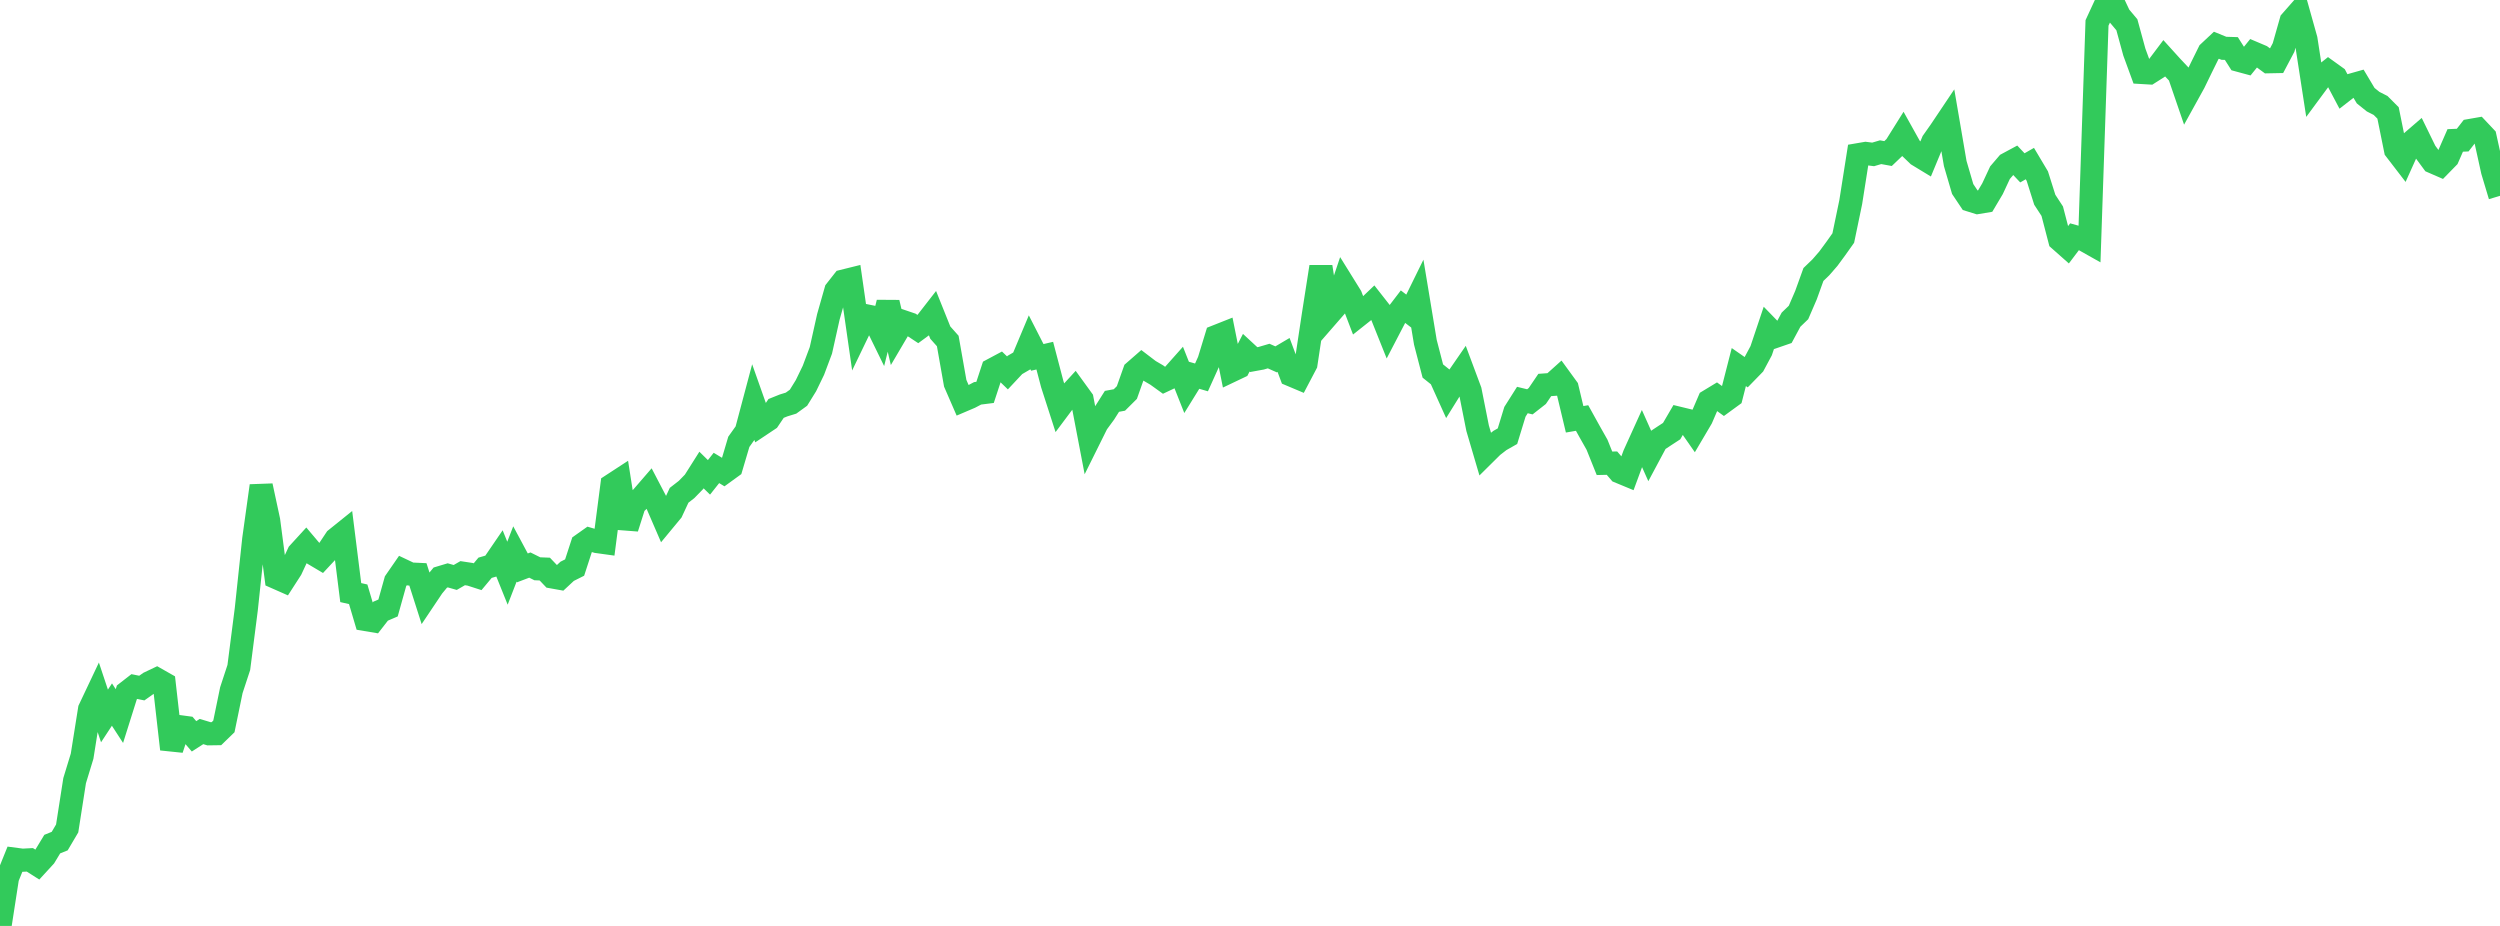 <?xml version="1.0" standalone="no"?>
<!DOCTYPE svg PUBLIC "-//W3C//DTD SVG 1.1//EN" "http://www.w3.org/Graphics/SVG/1.1/DTD/svg11.dtd">

<svg width="135" height="50" viewBox="0 0 135 50" preserveAspectRatio="none" 
  xmlns="http://www.w3.org/2000/svg"
  xmlns:xlink="http://www.w3.org/1999/xlink">


<polyline points="0.0, 50.0 0.403, 47.398 0.806, 46.399 1.209, 46.452 1.612, 46.431 2.015, 46.687 2.418, 46.248 2.821, 45.582 3.224, 45.419 3.627, 44.736 4.03, 42.155 4.433, 40.836 4.836, 38.302 5.239, 37.451 5.642, 38.661 6.045, 38.047 6.448, 38.667 6.851, 37.387 7.254, 37.074 7.657, 37.156 8.06, 36.872 8.463, 36.68 8.866, 36.909 9.269, 40.454 9.672, 39.238 10.075, 39.292 10.478, 39.762 10.881, 39.503 11.284, 39.624 11.687, 39.618 12.09, 39.227 12.493, 37.271 12.896, 36.044 13.299, 32.904 13.701, 29.125 14.104, 26.235 14.507, 28.109 14.91, 31.185 15.313, 31.363 15.716, 30.738 16.119, 29.872 16.522, 29.431 16.925, 29.908 17.328, 30.147 17.731, 29.714 18.134, 29.108 18.537, 28.784 18.94, 32 19.343, 32.091 19.746, 33.454 20.149, 33.522 20.552, 33.004 20.955, 32.831 21.358, 31.389 21.761, 30.806 22.164, 30.997 22.567, 31.016 22.97, 32.278 23.373, 31.677 23.776, 31.19 24.179, 31.069 24.582, 31.183 24.985, 30.951 25.388, 31.012 25.791, 31.142 26.194, 30.659 26.597, 30.542 27.0, 29.952 27.403, 30.953 27.806, 29.914 28.209, 30.666 28.612, 30.513 29.015, 30.714 29.418, 30.73 29.821, 31.153 30.224, 31.225 30.627, 30.85 31.03, 30.648 31.433, 29.409 31.836, 29.124 32.239, 29.242 32.642, 29.298 33.045, 26.196 33.448, 25.933 33.851, 28.514 34.254, 27.249 34.657, 26.859 35.06, 26.393 35.463, 27.165 35.866, 28.097 36.269, 27.61 36.672, 26.745 37.075, 26.432 37.478, 26.018 37.881, 25.381 38.284, 25.777 38.687, 25.269 39.09, 25.512 39.493, 25.22 39.896, 23.859 40.299, 23.294 40.701, 21.783 41.104, 22.922 41.507, 22.653 41.91, 22.055 42.313, 21.893 42.716, 21.769 43.119, 21.477 43.522, 20.825 43.925, 19.994 44.328, 18.919 44.731, 17.113 45.134, 15.693 45.537, 15.18 45.94, 15.08 46.343, 17.885 46.746, 17.048 47.149, 17.13 47.552, 17.954 47.955, 16.339 48.358, 18.052 48.761, 17.367 49.164, 17.504 49.567, 17.77 49.97, 17.474 50.373, 16.956 50.776, 17.961 51.179, 18.414 51.582, 20.697 51.985, 21.624 52.388, 21.452 52.791, 21.24 53.194, 21.189 53.597, 19.962 54.0, 19.747 54.403, 20.136 54.806, 19.706 55.209, 19.471 55.612, 18.511 56.015, 19.299 56.418, 19.205 56.821, 20.74 57.224, 21.99 57.627, 21.451 58.03, 21.012 58.433, 21.568 58.836, 23.671 59.239, 22.859 59.642, 22.31 60.045, 21.673 60.448, 21.598 60.851, 21.197 61.254, 20.06 61.657, 19.708 62.06, 20.015 62.463, 20.251 62.866, 20.541 63.269, 20.351 63.672, 19.898 64.075, 20.916 64.478, 20.264 64.881, 20.38 65.284, 19.487 65.687, 18.167 66.09, 18.007 66.493, 20.019 66.896, 19.827 67.299, 19.047 67.701, 19.419 68.104, 19.345 68.507, 19.227 68.91, 19.406 69.313, 19.168 69.716, 20.246 70.119, 20.416 70.522, 19.649 70.925, 16.98 71.328, 14.405 71.731, 17.005 72.134, 16.542 72.537, 15.342 72.94, 15.991 73.343, 17.045 73.746, 16.725 74.149, 16.34 74.552, 16.854 74.955, 17.86 75.358, 17.086 75.761, 16.559 76.164, 16.868 76.567, 16.048 76.97, 18.482 77.373, 20.035 77.776, 20.358 78.179, 21.25 78.582, 20.601 78.985, 20.017 79.388, 21.098 79.791, 23.123 80.194, 24.494 80.597, 24.095 81.0, 23.783 81.403, 23.554 81.806, 22.238 82.209, 21.601 82.612, 21.699 83.015, 21.383 83.418, 20.789 83.821, 20.76 84.224, 20.398 84.627, 20.952 85.03, 22.642 85.433, 22.573 85.836, 23.301 86.239, 24.015 86.642, 25.018 87.045, 25.009 87.448, 25.477 87.851, 25.644 88.254, 24.551 88.657, 23.662 89.06, 24.564 89.463, 23.81 89.866, 23.543 90.269, 23.28 90.672, 22.589 91.075, 22.687 91.478, 23.265 91.881, 22.581 92.284, 21.643 92.687, 21.399 93.09, 21.691 93.493, 21.397 93.896, 19.822 94.299, 20.102 94.701, 19.689 95.104, 18.937 95.507, 17.735 95.91, 18.15 96.313, 18.011 96.716, 17.262 97.119, 16.874 97.522, 15.94 97.925, 14.823 98.328, 14.434 98.731, 13.97 99.134, 13.422 99.537, 12.854 99.94, 10.915 100.343, 8.355 100.746, 8.286 101.149, 8.338 101.552, 8.219 101.955, 8.292 102.358, 7.907 102.761, 7.263 103.164, 7.986 103.567, 8.374 103.97, 8.619 104.373, 7.647 104.776, 7.075 105.179, 6.474 105.582, 8.829 105.985, 10.207 106.388, 10.81 106.791, 10.935 107.194, 10.868 107.597, 10.189 108.0, 9.325 108.403, 8.854 108.806, 8.637 109.209, 9.064 109.612, 8.833 110.015, 9.51 110.418, 10.786 110.821, 11.404 111.224, 12.953 111.627, 13.31 112.03, 12.777 112.433, 12.89 112.836, 13.117 113.239, 1.238 113.642, 0.366 114.045, 0.0 114.448, 0.857 114.851, 1.337 115.254, 2.811 115.657, 3.913 116.06, 3.937 116.463, 3.681 116.866, 3.146 117.269, 3.591 117.672, 4.019 118.075, 5.196 118.478, 4.467 118.881, 3.637 119.284, 2.82 119.687, 2.443 120.09, 2.608 120.493, 2.62 120.896, 3.255 121.299, 3.364 121.701, 2.867 122.104, 3.038 122.507, 3.334 122.91, 3.326 123.313, 2.563 123.716, 1.145 124.119, 0.686 124.522, 2.125 124.925, 4.734 125.328, 4.188 125.731, 3.867 126.134, 4.157 126.537, 4.919 126.94, 4.605 127.343, 4.491 127.746, 5.166 128.149, 5.49 128.552, 5.695 128.955, 6.099 129.358, 8.09 129.761, 8.614 130.164, 7.718 130.567, 7.371 130.97, 8.196 131.373, 8.743 131.776, 8.918 132.179, 8.506 132.582, 7.583 132.985, 7.566 133.388, 7.046 133.791, 6.976 134.194, 7.404 134.597, 9.233 135.0, 10.575" fill="none" stroke="#32ca5b" stroke-width="1.25"/>

</svg>